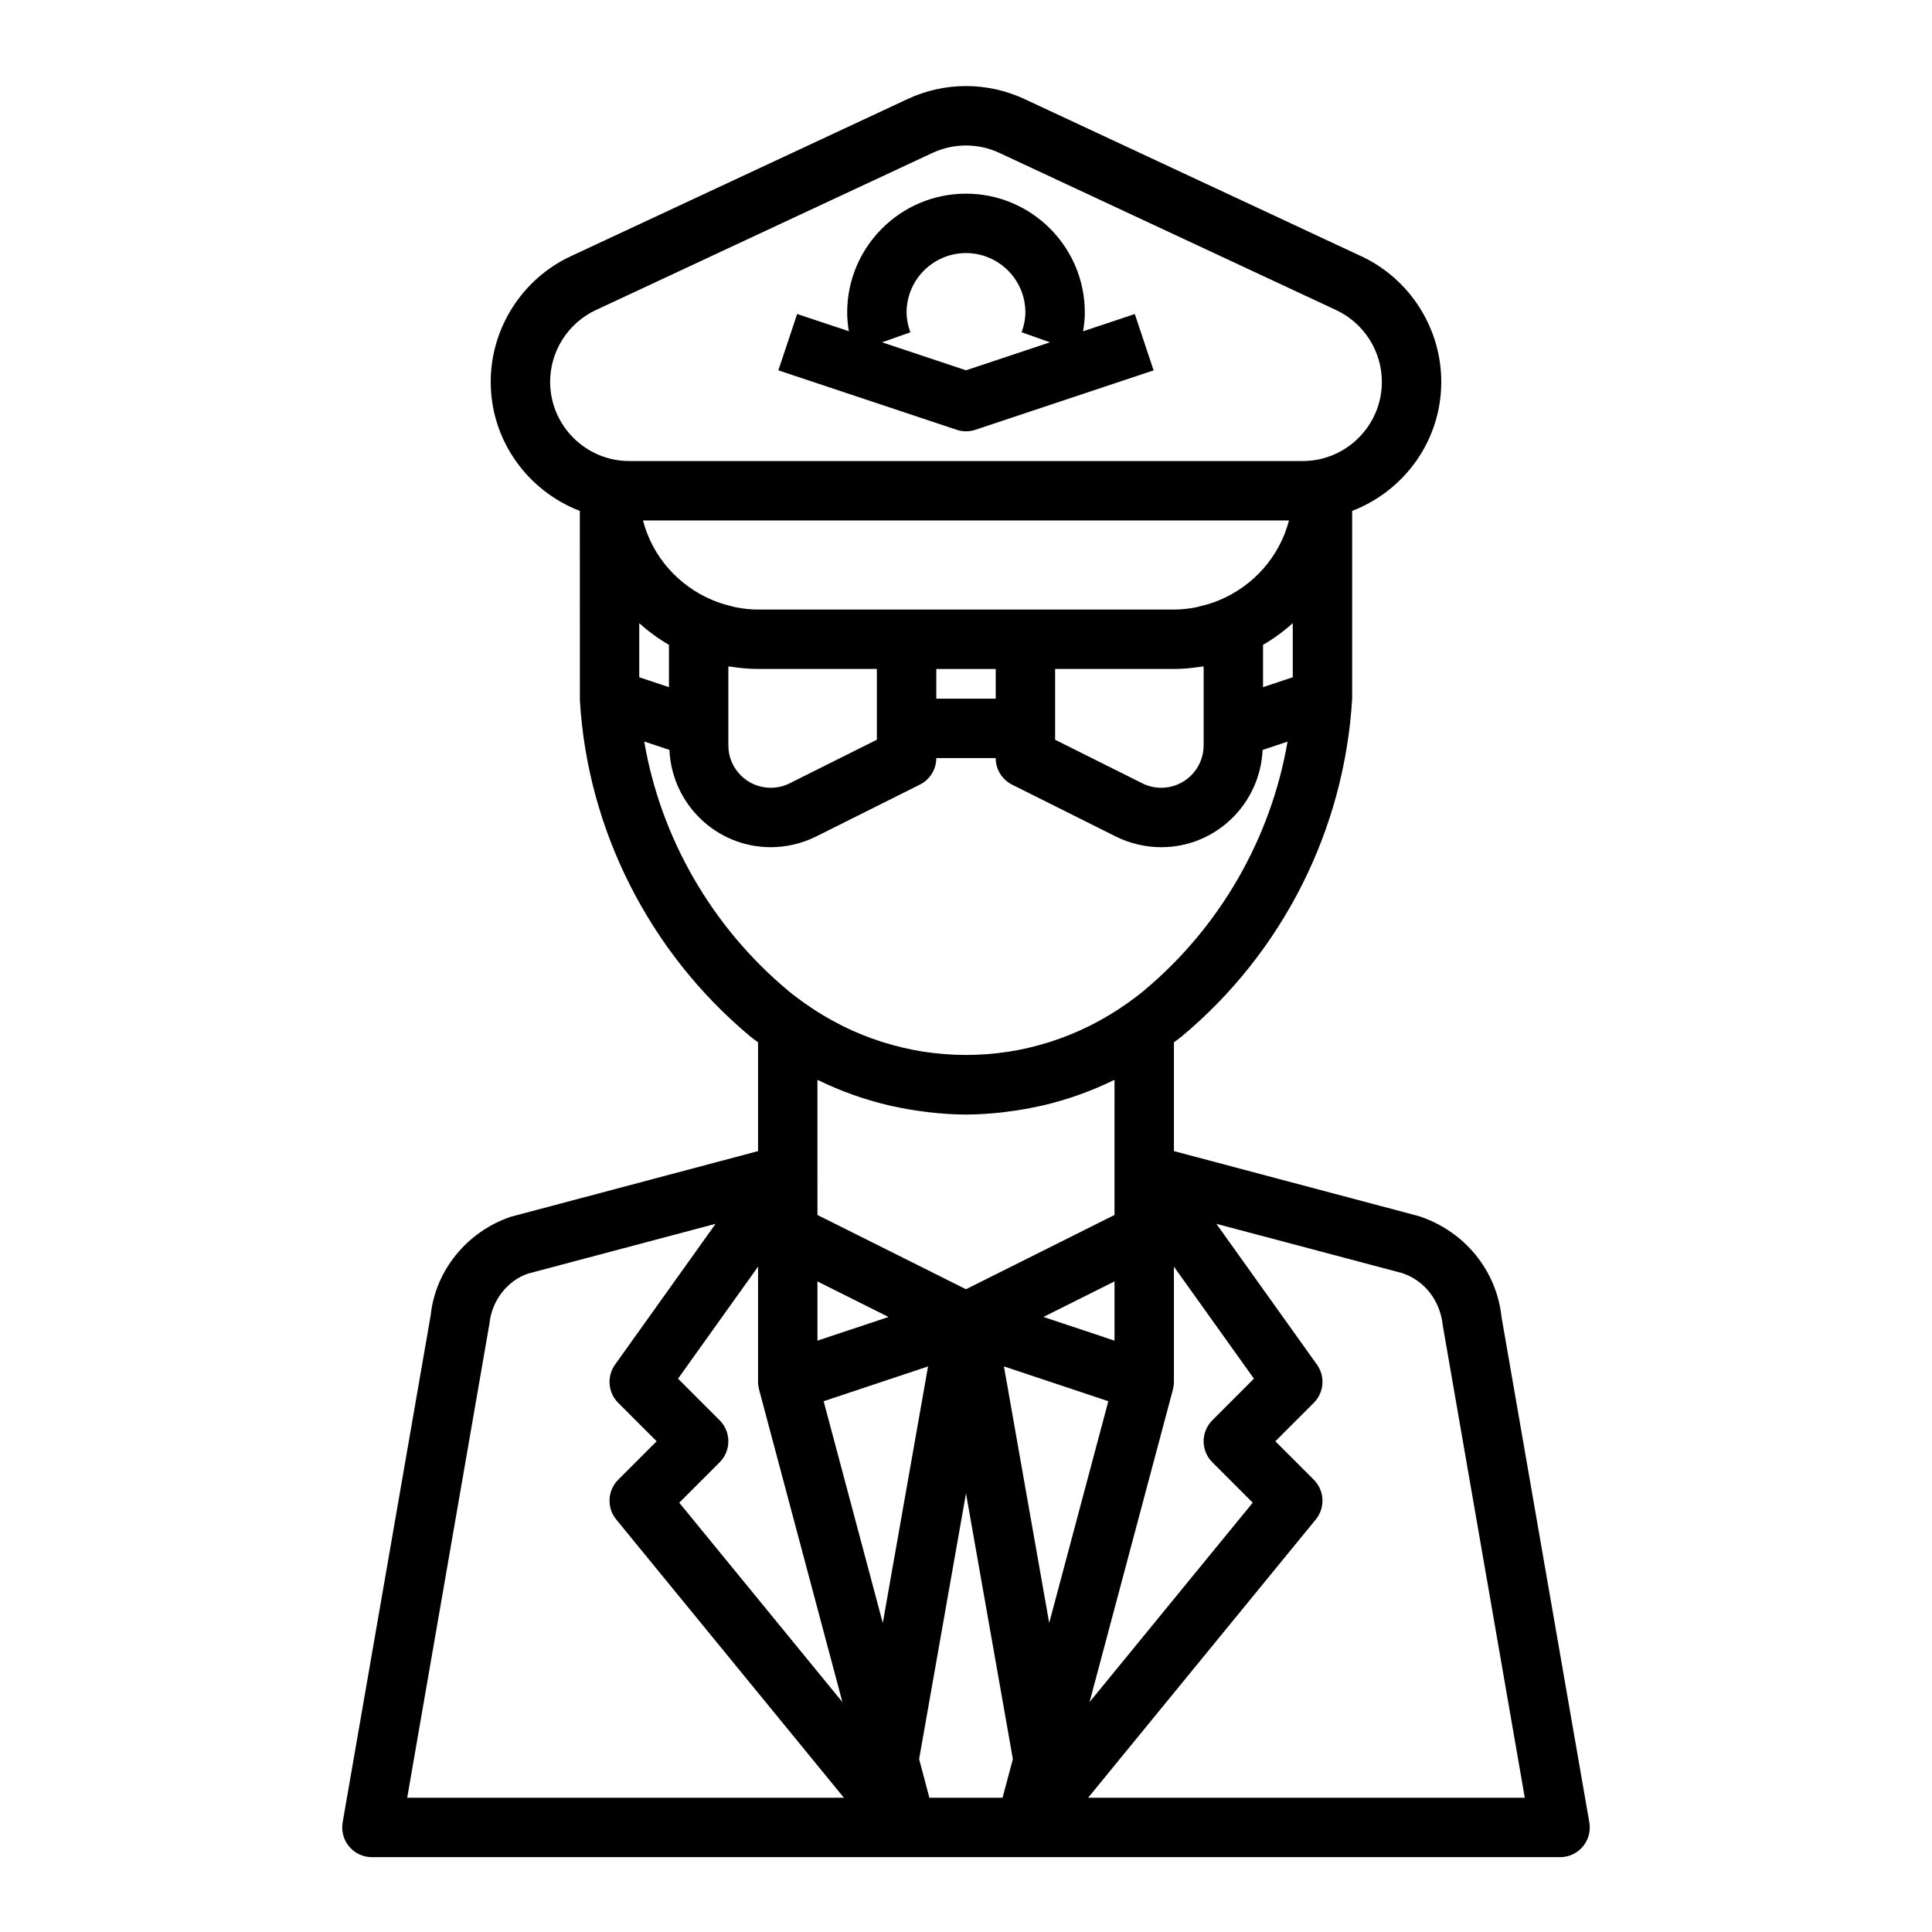 <?xml version="1.0" encoding="UTF-8"?>
<!-- The Best Svg Icon site in the world: iconSvg.co, Visit us! https://iconsvg.co -->
<svg fill="#000000" width="800px" height="800px" version="1.1" viewBox="144 144 512 512" xmlns="http://www.w3.org/2000/svg">
 <g>
  <path d="m279.43 466.44c-11.684 3.898-20.066 14.328-21.285 26.055l-23.34 134.45c-0.395 2.289 0.234 4.637 1.73 6.406 1.496 1.793 3.699 2.816 6.023 2.816h314.88c2.32 0 4.527-1.023 6.023-2.801 1.496-1.777 2.133-4.125 1.73-6.406l-23.27-133.93c-1.289-12.25-9.676-22.68-21.828-26.719l-64.992-17.258v-28.82c0.684-0.535 1.395-1.016 2.07-1.574 26.664-22.223 43.117-54.68 45.164-89.508v-49.758c13.777-5.297 23.617-18.578 23.617-34.203 0-14.211-8.32-27.27-21.191-33.281l-89.223-41.645c-9.871-4.606-21.191-4.613-31.062 0l-89.223 41.645c-12.887 6.012-21.207 19.078-21.207 33.281 0 15.617 9.84 28.898 23.617 34.203l0.016 50.223c2.023 34.363 18.484 66.816 45.145 89.047 0.668 0.559 1.387 1.039 2.07 1.574v28.82zm185.85 65.078 10.707 10.707-43.242 52.844 22.09-82.836c0.008-0.023 0-0.047 0.008-0.07 0.164-0.629 0.258-1.285 0.258-1.953v-30.535l21.207 29.684-11.027 11.027c-3.078 3.082-3.078 8.055 0 11.133zm-130.57-11.129-11.027-11.027 21.207-29.688v30.535c0 0.668 0.094 1.324 0.262 1.961 0.008 0.023 0 0.047 0.008 0.07l22.09 82.836-43.242-52.844 10.707-10.707c3.074-3.086 3.074-8.059-0.004-11.137zm103.01-5.055-15.672 58.766-11.996-67.992zm-47.777-9.219-11.996 67.992-15.672-58.766zm-2.367 104.06 12.422-70.414 12.422 70.414-2.734 10.242h-19.391zm51.781-110.89-18.836-6.281 18.836-9.418zm-78.723 0v-15.695l18.836 9.422zm-86.906-4.621c0.645-6.125 4.832-11.336 10.203-13.145l49.711-13.195-26.648 37.312c-2.234 3.125-1.883 7.414 0.844 10.141l10.18 10.176-10.18 10.18c-2.859 2.859-3.086 7.422-0.527 10.547l60.332 73.738h-115.73zm252.61 0.527 21.75 125.23h-115.73l60.332-73.738c2.559-3.125 2.332-7.691-0.527-10.547l-10.18-10.18 10.18-10.18c2.723-2.723 3.078-7.016 0.844-10.141l-26.656-37.312 49.246 13.059c5.844 1.949 10.031 7.168 10.746 13.812zm-63.359-174.57v20.914c0 6.195-5.039 11.234-11.234 11.234-1.73 0-3.473-0.41-5.023-1.188l-23.105-11.547v-18.754h31.488c2.457 0 4.848-0.242 7.203-0.605 0.223-0.039 0.449-0.023 0.672-0.055zm-55.105 8.531h-15.742v-7.871h15.742zm-86.594-3.051-7.871-2.621v-14.328c2.418 2.172 5.047 4.094 7.871 5.738zm145.78-23.02c-1.52 0.629-3.07 1.109-4.629 1.488-0.434 0.102-0.852 0.25-1.301 0.34-1.98 0.391-3.996 0.629-6.027 0.629h-110.21c-2.031 0-4.047-0.234-6.031-0.629-0.441-0.086-0.859-0.234-1.301-0.34-1.566-0.387-3.117-0.867-4.629-1.488-9.062-3.746-16.043-11.523-18.531-21.16h171.19c-2.492 9.629-9.473 17.406-18.535 21.16zm-130.04 17.539c0.219 0.039 0.449 0.023 0.668 0.055 2.356 0.363 4.746 0.605 7.203 0.605h31.488v18.75l-23.098 11.547c-1.559 0.781-3.297 1.191-5.031 1.191-6.195 0-11.23-5.039-11.23-11.234zm141.7-5.731c2.824-1.645 5.465-3.574 7.879-5.746v14.328l-7.879 2.629zm-188.93-69.699c0-8.117 4.754-15.578 12.105-19.02l89.223-41.645c2.816-1.316 5.848-1.969 8.871-1.969 3.023 0 6.055 0.652 8.871 1.969l89.223 41.645c7.371 3.441 12.125 10.902 12.125 19.02 0 11.57-9.414 20.988-20.988 20.988h-178.44c-11.57 0-20.988-9.418-20.988-20.988zm24.941 95.32 6.676 2.227c0.645 14.305 12.387 25.777 26.848 25.777 4.156 0 8.328-0.984 12.066-2.852l27.449-13.73c2.672-1.328 4.356-4.051 4.356-7.035h15.742c0 2.984 1.684 5.707 4.352 7.047l27.457 13.73c3.738 1.855 7.902 2.84 12.066 2.84 14.461 0 26.215-11.469 26.859-25.773l6.613-2.203c-4.394 25.559-17.879 49.16-38.117 66.031-1.426 1.188-2.906 2.281-4.402 3.344-0.008 0.008-0.023 0.008-0.031 0.016-3.109 2.211-6.352 4.141-9.684 5.816-0.156 0.078-0.324 0.164-0.48 0.242-3.273 1.613-6.637 2.969-10.066 4.07-0.211 0.07-0.426 0.133-0.637 0.195-3.465 1.078-6.992 1.914-10.547 2.465-0.07 0.008-0.141 0.016-0.211 0.023-7.305 1.109-14.746 1.109-22.051 0-0.078-0.016-0.164-0.016-0.25-0.031-3.543-0.551-7.055-1.379-10.508-2.449-0.227-0.07-0.457-0.141-0.684-0.211-3.418-1.094-6.762-2.441-10.02-4.047-0.172-0.086-0.348-0.18-0.527-0.27-3.32-1.676-6.559-3.59-9.66-5.801-0.008-0.008-0.023-0.008-0.031-0.016-1.496-1.062-2.977-2.156-4.402-3.344-20.332-16.945-33.863-40.672-38.176-66.062zm64.77 96.41c0.363 0.086 0.73 0.156 1.094 0.234 2.859 0.637 5.738 1.133 8.637 1.48 0.363 0.039 0.715 0.102 1.07 0.141 3.219 0.355 6.453 0.59 9.691 0.59 3.234 0 6.473-0.234 9.691-0.59 0.363-0.039 0.715-0.094 1.078-0.141 2.898-0.355 5.777-0.844 8.637-1.48 0.363-0.078 0.73-0.148 1.094-0.234 6.344-1.496 12.555-3.691 18.523-6.598 0.109-0.055 0.227-0.086 0.34-0.141l-0.004 24.922v10.879l-39.359 19.68-39.359-19.68-0.004-10.879v-24.922c0.109 0.055 0.227 0.086 0.34 0.141 5.977 2.906 12.188 5.102 18.531 6.598z"/>
  <path d="m400 258.3c0.844 0 1.676-0.133 2.488-0.402l47.23-15.742-4.984-14.934-13.707 4.566c0.293-1.668 0.461-3.32 0.461-4.977 0-17.367-14.121-31.488-31.488-31.488s-31.488 14.121-31.488 31.488c0 1.652 0.164 3.305 0.449 4.969l-13.707-4.566-4.984 14.934 47.23 15.742c0.82 0.277 1.656 0.41 2.5 0.41zm-15.746-31.488c0-8.684 7.062-15.742 15.742-15.742 8.684 0 15.742 7.062 15.742 15.742 0 1.637-0.332 3.352-0.992 5.25l7.504 2.652-22.25 7.418-22.254-7.414 7.504-2.652c-0.664-1.898-0.996-3.613-0.996-5.254z"/>
 </g>
</svg>